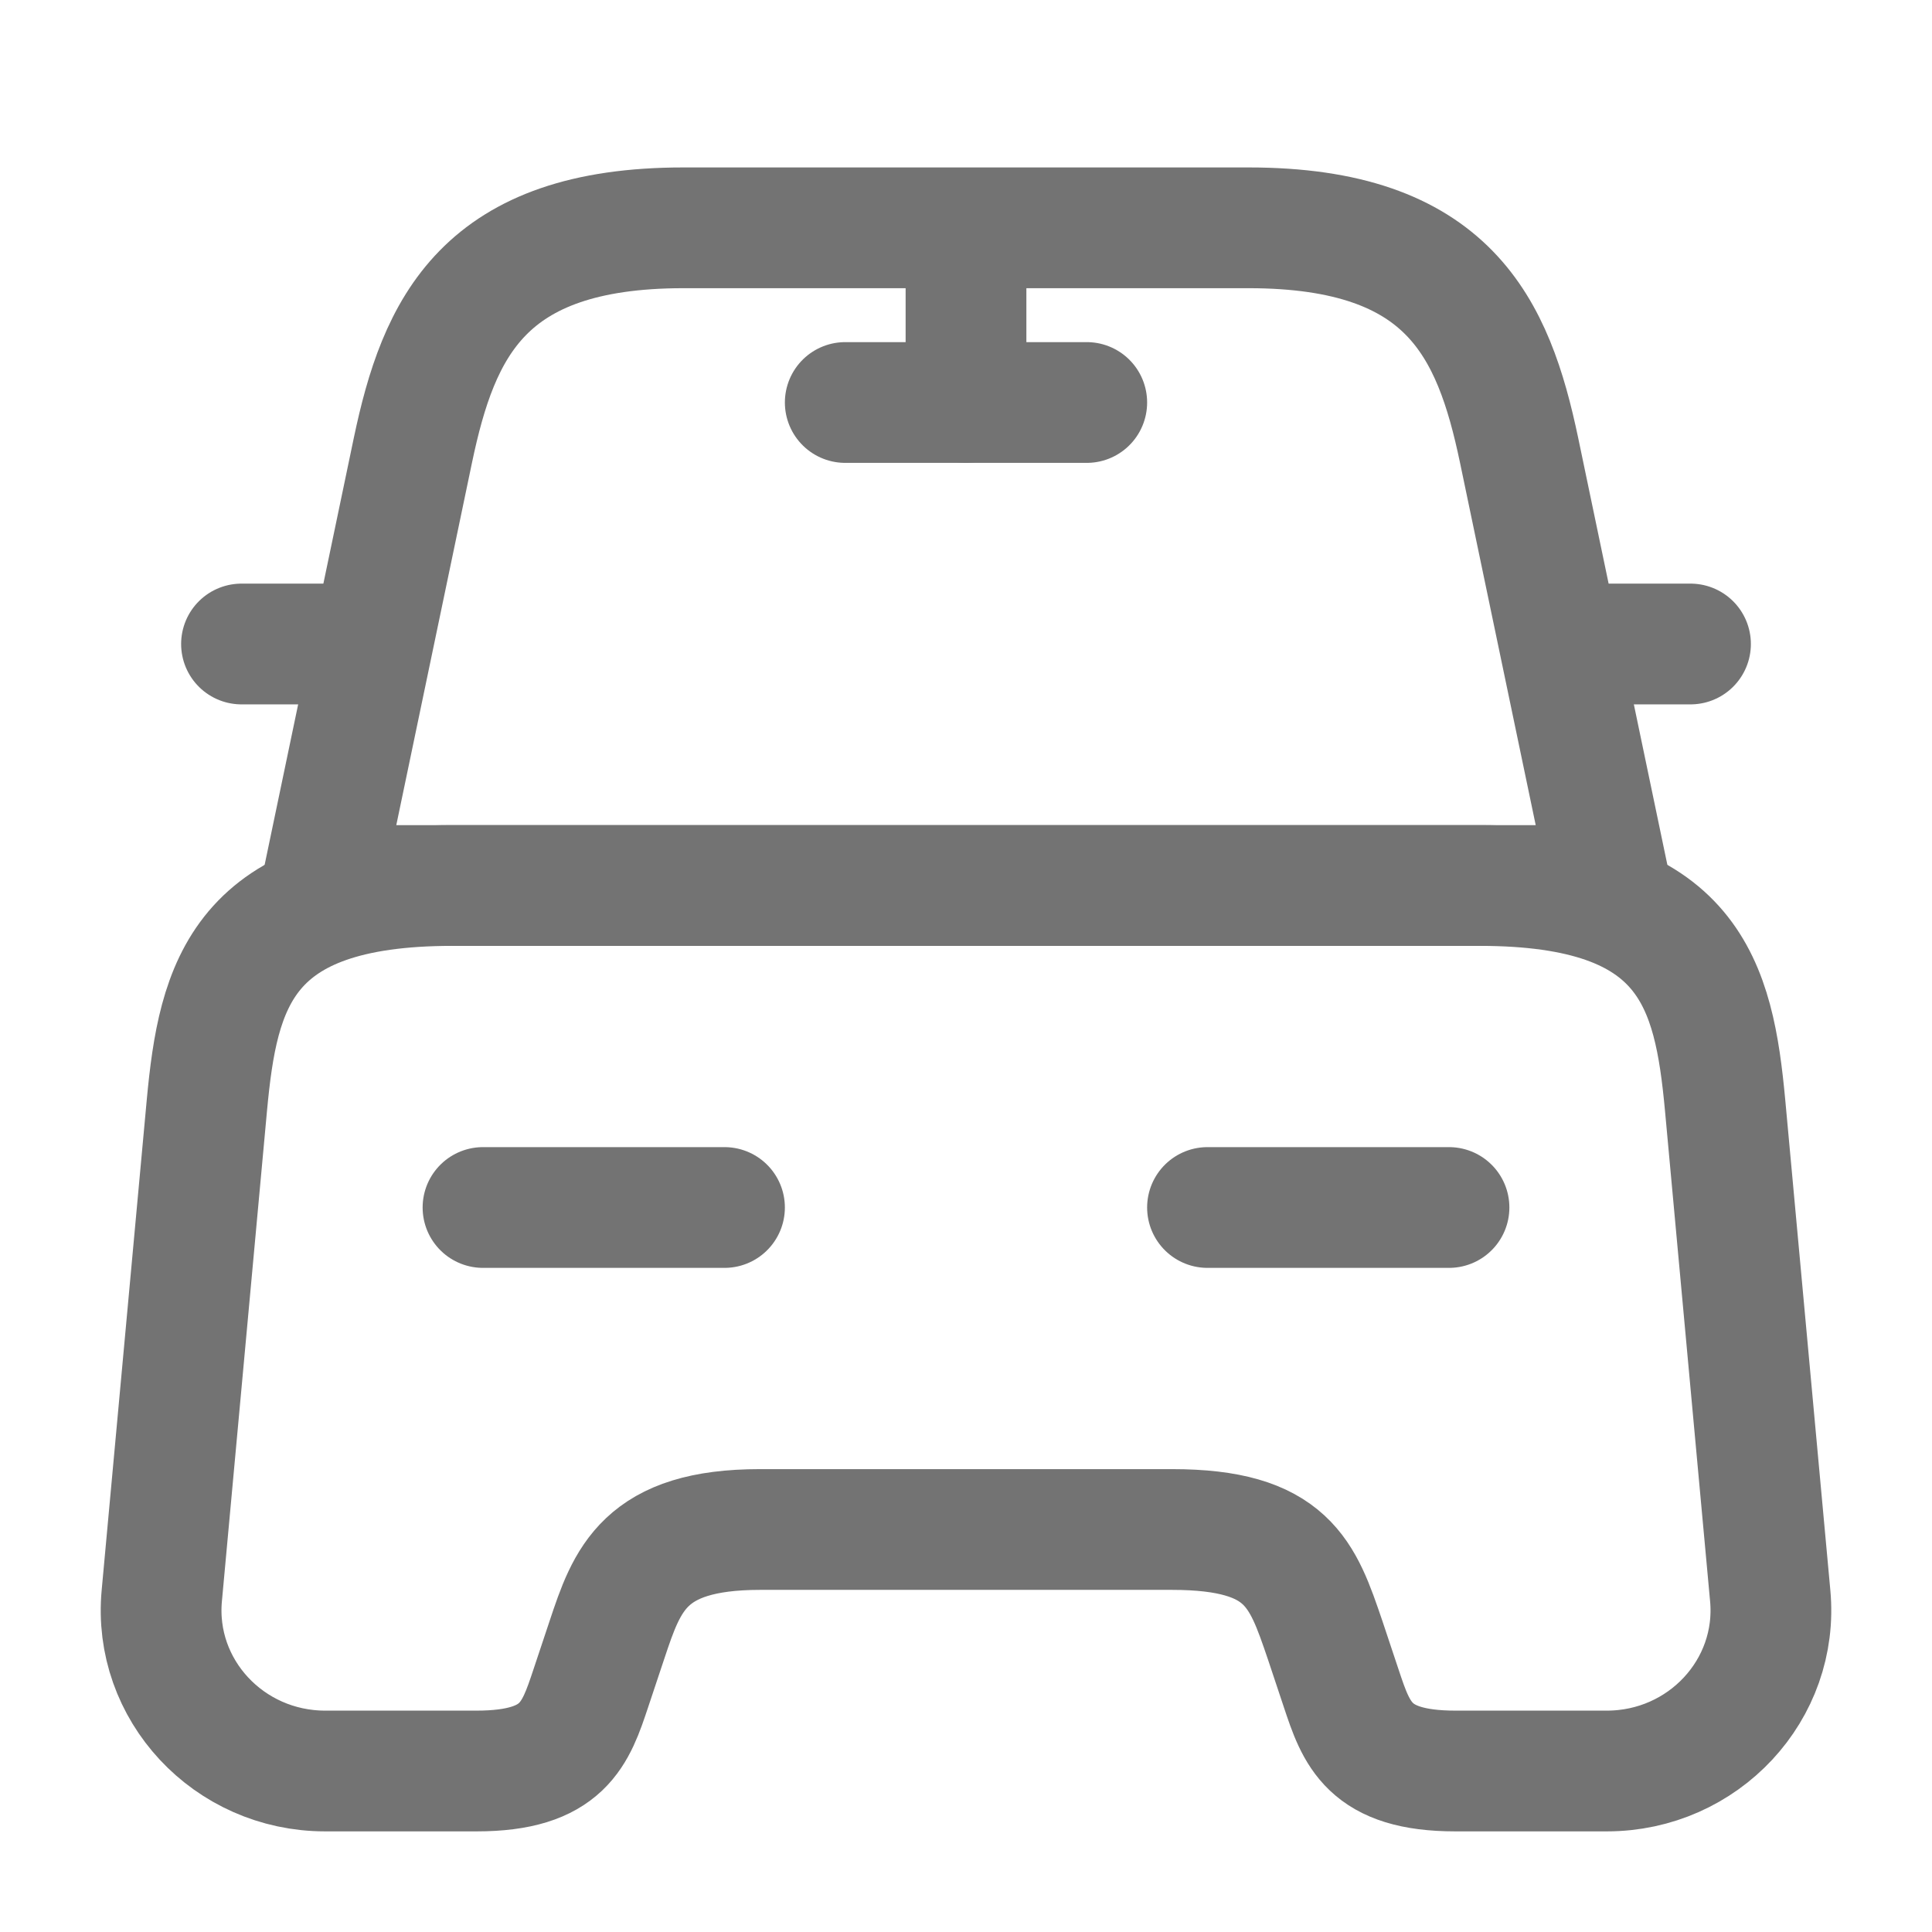 <svg width="24" height="24" viewBox="0 0 24 24" fill="none" xmlns="http://www.w3.org/2000/svg">
<path d="M15.51 2.83H8.49C6 2.83 5.45 4.07 5.13 5.59L4 11H20L18.87 5.59C18.55 4.07 18 2.83 15.51 2.83Z" stroke="#737373" stroke-width="1.5" stroke-linecap="round" stroke-linejoin="round"/>
<path d="M21.99 19.82C22.1 20.99 21.16 22 19.96 22H18.08C17 22 16.85 21.54 16.66 20.97L16.46 20.37C16.18 19.55 16 19 14.56 19H9.44C8 19 7.79 19.62 7.54 20.37L7.34 20.97C7.15 21.54 7 22 5.92 22H4.04C2.84 22 1.9 20.99 2.01 19.82L2.57 13.73C2.71 12.23 3 11 5.62 11H18.38C21 11 21.29 12.23 21.43 13.73L21.99 19.82Z" stroke="#737373" stroke-width="1.5" stroke-linecap="round" stroke-linejoin="round"/>
<path d="M4 8H3" stroke="#737373" stroke-width="1.5" stroke-linecap="round" stroke-linejoin="round"/>
<path d="M21 8H20" stroke="#737373" stroke-width="1.5" stroke-linecap="round" stroke-linejoin="round"/>
<path d="M12 3V5" stroke="#737373" stroke-width="1.5" stroke-linecap="round" stroke-linejoin="round"/>
<path d="M10.5 5H13.5" stroke="#737373" stroke-width="1.5" stroke-linecap="round" stroke-linejoin="round"/>
<path d="M6 15H9" stroke="#737373" stroke-width="1.5" stroke-linecap="round" stroke-linejoin="round"/>
<path d="M15 15H18" stroke="#737373" stroke-width="1.5" stroke-linecap="round" stroke-linejoin="round"/>
</svg>

